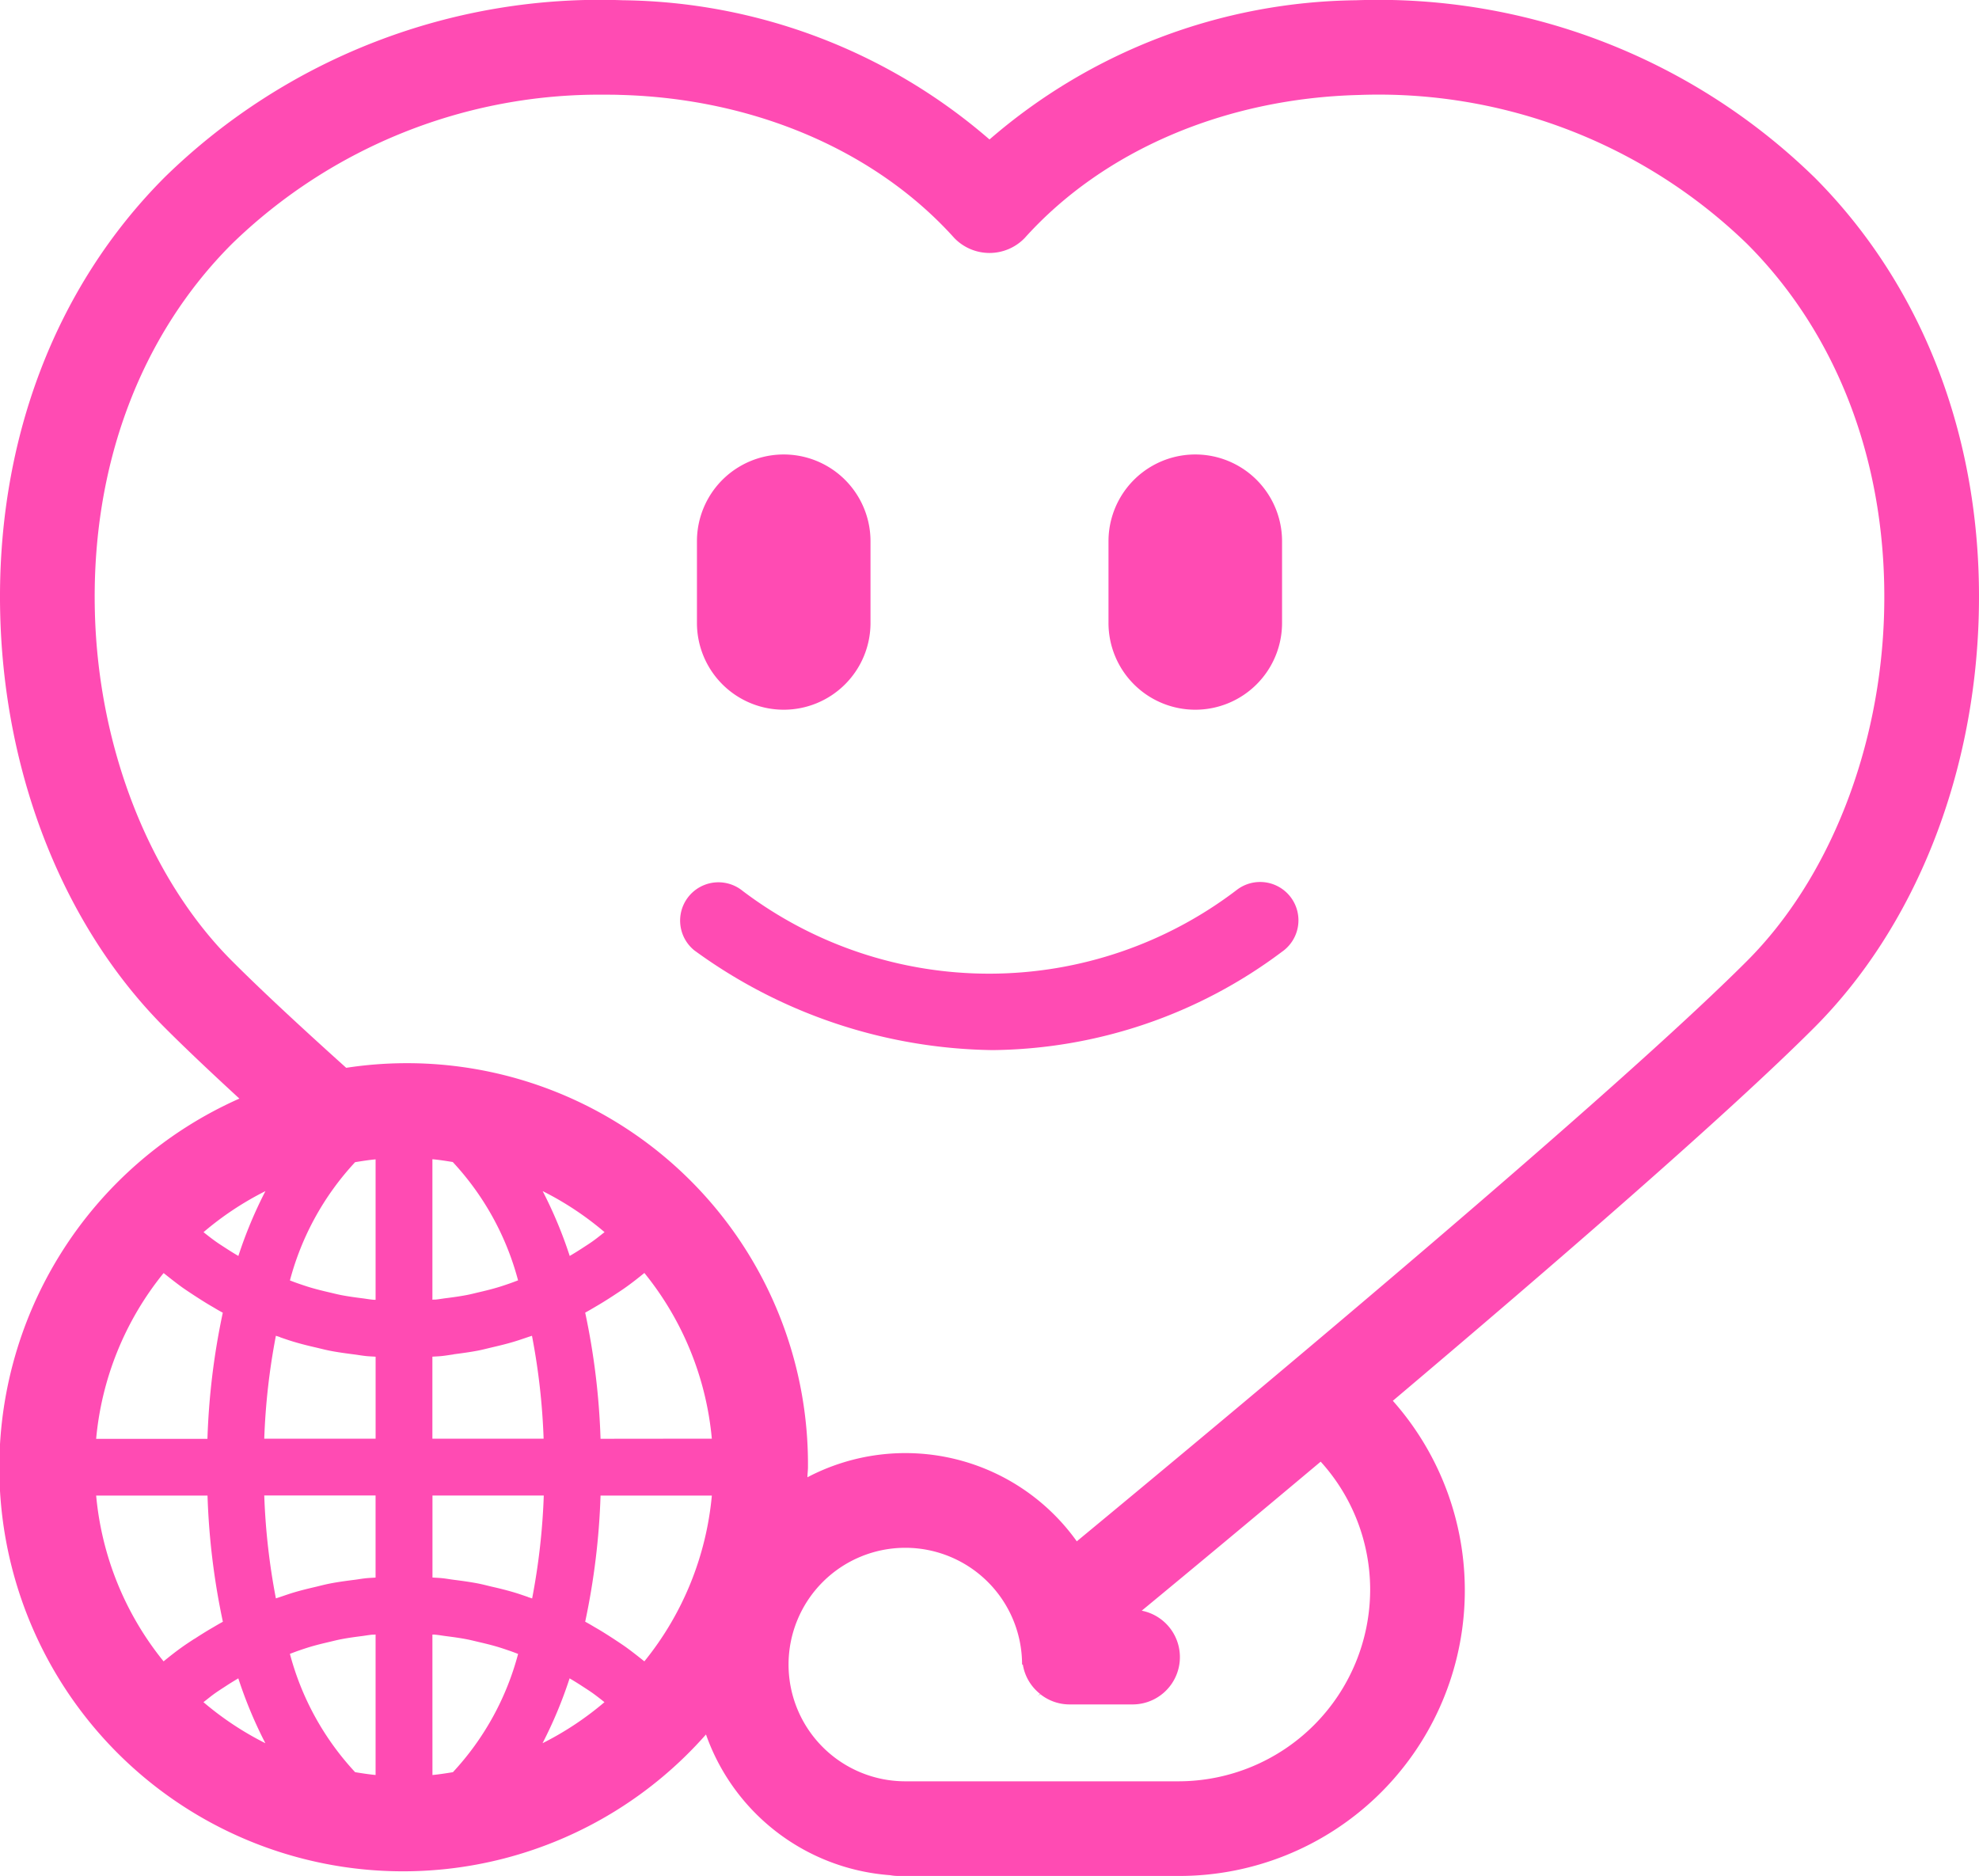 <svg xmlns="http://www.w3.org/2000/svg" xmlns:xlink="http://www.w3.org/1999/xlink" width="100" height="94.799" viewBox="0 0 100 94.799">
  <defs>
    <clipPath id="clip-path">
      <rect id="長方形_217" data-name="長方形 217" width="100" height="94.799" fill="#ff4bb3"/>
    </clipPath>
  </defs>
  <g id="グループ_225" data-name="グループ 225" transform="translate(0 0)">
    <g id="グループ_224" data-name="グループ 224" transform="translate(0 0)" clip-path="url(#clip-path)">
      <path id="パス_103" data-name="パス 103" d="M64.078,46.958a20.627,20.627,0,0,1-25,.075,1.935,1.935,0,0,0-2.448,3,26.115,26.115,0,0,0,15.084,5.044A24.742,24.742,0,0,0,66.33,50.108a1.936,1.936,0,1,0-2.251-3.15" transform="translate(-1.551 -2.012)" fill="#ff4bb3"/>
      <path id="パス_104" data-name="パス 104" d="M62.926,36.9a4.385,4.385,0,0,0,4.385-4.385V28.387a4.385,4.385,0,1,0-8.77,0v4.126A4.385,4.385,0,0,0,62.926,36.9" transform="translate(-2.528 -1.036)" fill="#ff4bb3"/>
      <path id="パス_105" data-name="パス 105" d="M41.191,36.9h0a4.385,4.385,0,0,0,4.385-4.385V28.387a4.385,4.385,0,0,0-8.77,0v4.126A4.385,4.385,0,0,0,41.191,36.9" transform="translate(-1.589 -1.036)" fill="#ff4bb3"/>
      <path id="パス_106" data-name="パス 106" d="M91.659,8.938A31.55,31.55,0,0,0,68.52.013,28.788,28.788,0,0,0,50,7.048,28.786,28.786,0,0,0,31.479.013,31.458,31.458,0,0,0,8.341,8.938C2.743,14.535-.214,22.4.012,31.079c.212,8.182,3.248,15.787,8.328,20.865,1.026,1.027,2.309,2.24,3.756,3.571A20.4,20.4,0,1,0,35.674,87.648a10.693,10.693,0,0,0,9.306,7.111,2.32,2.32,0,0,0,.385.039H59.551A14.433,14.433,0,0,0,70.381,70.786c8.2-6.93,16.915-14.479,21.278-18.842,5.081-5.079,8.116-12.684,8.329-20.865.227-8.681-2.731-16.544-8.328-22.142M22.883,58.725A14.062,14.062,0,0,1,26.178,64.7c-.148.055-.295.113-.444.164-.2.069-.408.14-.614.2-.307.091-.619.167-.933.24-.2.046-.4.1-.6.137-.347.067-.7.115-1.053.16-.172.021-.343.053-.517.07-.055,0-.112,0-.167.008v-7.1c.349.032.692.087,1.034.142M29.95,85.56c.2.144.4.3.594.456a15.682,15.682,0,0,1-3.129,2.074,21.992,21.992,0,0,0,1.367-3.278c.214.127.427.257.635.394.178.116.358.23.532.353m-19.074,0c.174-.123.354-.237.532-.353.209-.137.421-.267.635-.394a21.992,21.992,0,0,0,1.367,3.278,15.648,15.648,0,0,1-3.128-2.074c.2-.154.39-.313.593-.456M9.819,82.816c-.212.14-.426.278-.633.427-.31.22-.609.457-.907.7l-.013.01a15.55,15.55,0,0,1-3.407-8.376h5.627a36.006,36.006,0,0,0,.776,6.375c-.17.092-.337.19-.5.287-.319.183-.629.378-.938.58m4.331-15.242c.239.081.476.165.72.236.363.108.732.2,1.1.283.233.055.466.116.7.162.41.079.826.135,1.242.188.2.026.4.063.609.083.15.014.3.018.454.03V72.7H13.353a33.609,33.609,0,0,1,.588-5.2c.069.024.139.044.208.068m8.762.87c.416-.054.832-.109,1.242-.188.237-.046.469-.107.7-.162.37-.086.74-.175,1.1-.283.243-.072.48-.155.72-.236.069-.024.139-.044.208-.068a33.609,33.609,0,0,1,.588,5.2H21.849V68.557c.15-.011.3-.015.453-.03.206-.02.406-.057.609-.083m-5,11.389c-.416.053-.832.108-1.242.188-.236.046-.469.107-.7.163-.37.086-.74.175-1.1.282-.243.072-.48.156-.72.237-.069.023-.139.044-.208.068a33.609,33.609,0,0,1-.588-5.2h5.625V79.72c-.151.011-.3.015-.454.03-.206.019-.406.057-.609.083m-3.267,3.742c.148-.055.295-.113.444-.164.2-.069.408-.139.614-.2.308-.091.62-.166.934-.239.2-.047.4-.1.6-.137.348-.067.7-.115,1.055-.16.172-.022.343-.054.516-.07.055,0,.112,0,.168-.009v7.1c-.35-.033-.693-.087-1.035-.143a14.056,14.056,0,0,1-3.294-5.976m7.2-.978c.055,0,.112,0,.167.009.173.016.343.048.516.07.354.045.707.093,1.055.16.2.039.4.09.6.137.314.073.626.148.934.239.207.061.41.131.614.2.149.051.3.109.444.164a14.056,14.056,0,0,1-3.294,5.976c-.343.055-.685.11-1.034.143ZM26.677,80.7c-.239-.081-.476-.166-.72-.237-.363-.107-.732-.2-1.1-.282-.233-.055-.465-.117-.7-.163-.41-.079-.826-.135-1.242-.188-.2-.026-.4-.064-.609-.083-.15-.014-.3-.019-.453-.03V75.574h5.624a33.609,33.609,0,0,1-.588,5.2c-.069-.024-.139-.045-.208-.068m3.665-8a35.995,35.995,0,0,0-.776-6.375c.17-.092.337-.19.5-.287.319-.184.63-.379.938-.581.212-.14.426-.277.633-.426.31-.221.609-.457.907-.7l.013-.01A15.546,15.546,0,0,1,35.969,72.7Zm-.391-9.986c-.174.124-.354.238-.533.354-.209.137-.42.267-.634.393a22.022,22.022,0,0,0-1.367-3.277,15.606,15.606,0,0,1,3.128,2.074c-.2.153-.39.312-.593.455M18.979,58.583v7.1c-.056,0-.113,0-.168-.008-.174-.017-.344-.049-.517-.07-.354-.045-.706-.093-1.053-.16-.2-.039-.4-.091-.6-.137-.313-.073-.626-.149-.933-.24-.207-.06-.41-.131-.614-.2-.149-.051-.3-.108-.444-.164a14.062,14.062,0,0,1,3.294-5.976c.343-.055.685-.11,1.035-.142m-6.935,4.881c-.214-.126-.426-.256-.634-.393-.179-.116-.359-.23-.533-.354-.2-.144-.4-.3-.593-.455a15.606,15.606,0,0,1,3.128-2.074,22.022,22.022,0,0,0-1.367,3.277m-3.765.873c.3.24.6.476.907.7.208.148.421.286.633.426.309.2.619.4.938.581.167.1.334.2.5.287a35.995,35.995,0,0,0-.776,6.375H4.858a15.546,15.546,0,0,1,3.407-8.376l.013.01m24.27,19.6c-.3-.24-.6-.477-.907-.7-.208-.148-.421-.287-.633-.427-.308-.2-.619-.4-.938-.58-.167-.1-.334-.2-.5-.287a36.006,36.006,0,0,0,.776-6.375H35.97a15.558,15.558,0,0,1-3.408,8.376l-.013-.01m36.686-3.61a9.694,9.694,0,0,1-9.683,9.684H45.746a5.9,5.9,0,1,1,5.9-5.9h.038a2.377,2.377,0,0,0,.871,1.482l-.115.115.128-.1a2.369,2.369,0,0,0,1.47.518h3.189a2.391,2.391,0,0,0,.465-4.737c2.545-2.1,5.68-4.709,9.043-7.531a9.632,9.632,0,0,1,2.5,6.475M95.205,30.955c-.179,6.866-2.77,13.448-6.929,17.607-6.7,6.7-24.514,21.591-33.865,29.326A10.641,10.641,0,0,0,40.8,74.651c0-.171.027-.339.027-.512A20.262,20.262,0,0,0,17.494,53.96c-2.317-2.083-4.31-3.936-5.772-5.4C7.564,44.4,4.974,37.821,4.795,30.955,4.6,23.6,7.063,16.981,11.723,12.32A26.661,26.661,0,0,1,30.586,4.785c.255,0,.511,0,.766.011,6.754.181,12.9,2.817,16.869,7.231a2.471,2.471,0,0,0,3.558,0C55.745,7.612,61.894,4.976,68.648,4.8A26.755,26.755,0,0,1,88.277,12.32c4.66,4.661,7.121,11.279,6.928,18.635" transform="translate(0 0)" fill="#ff4bb3"/>
    </g>
  </g>
</svg>
